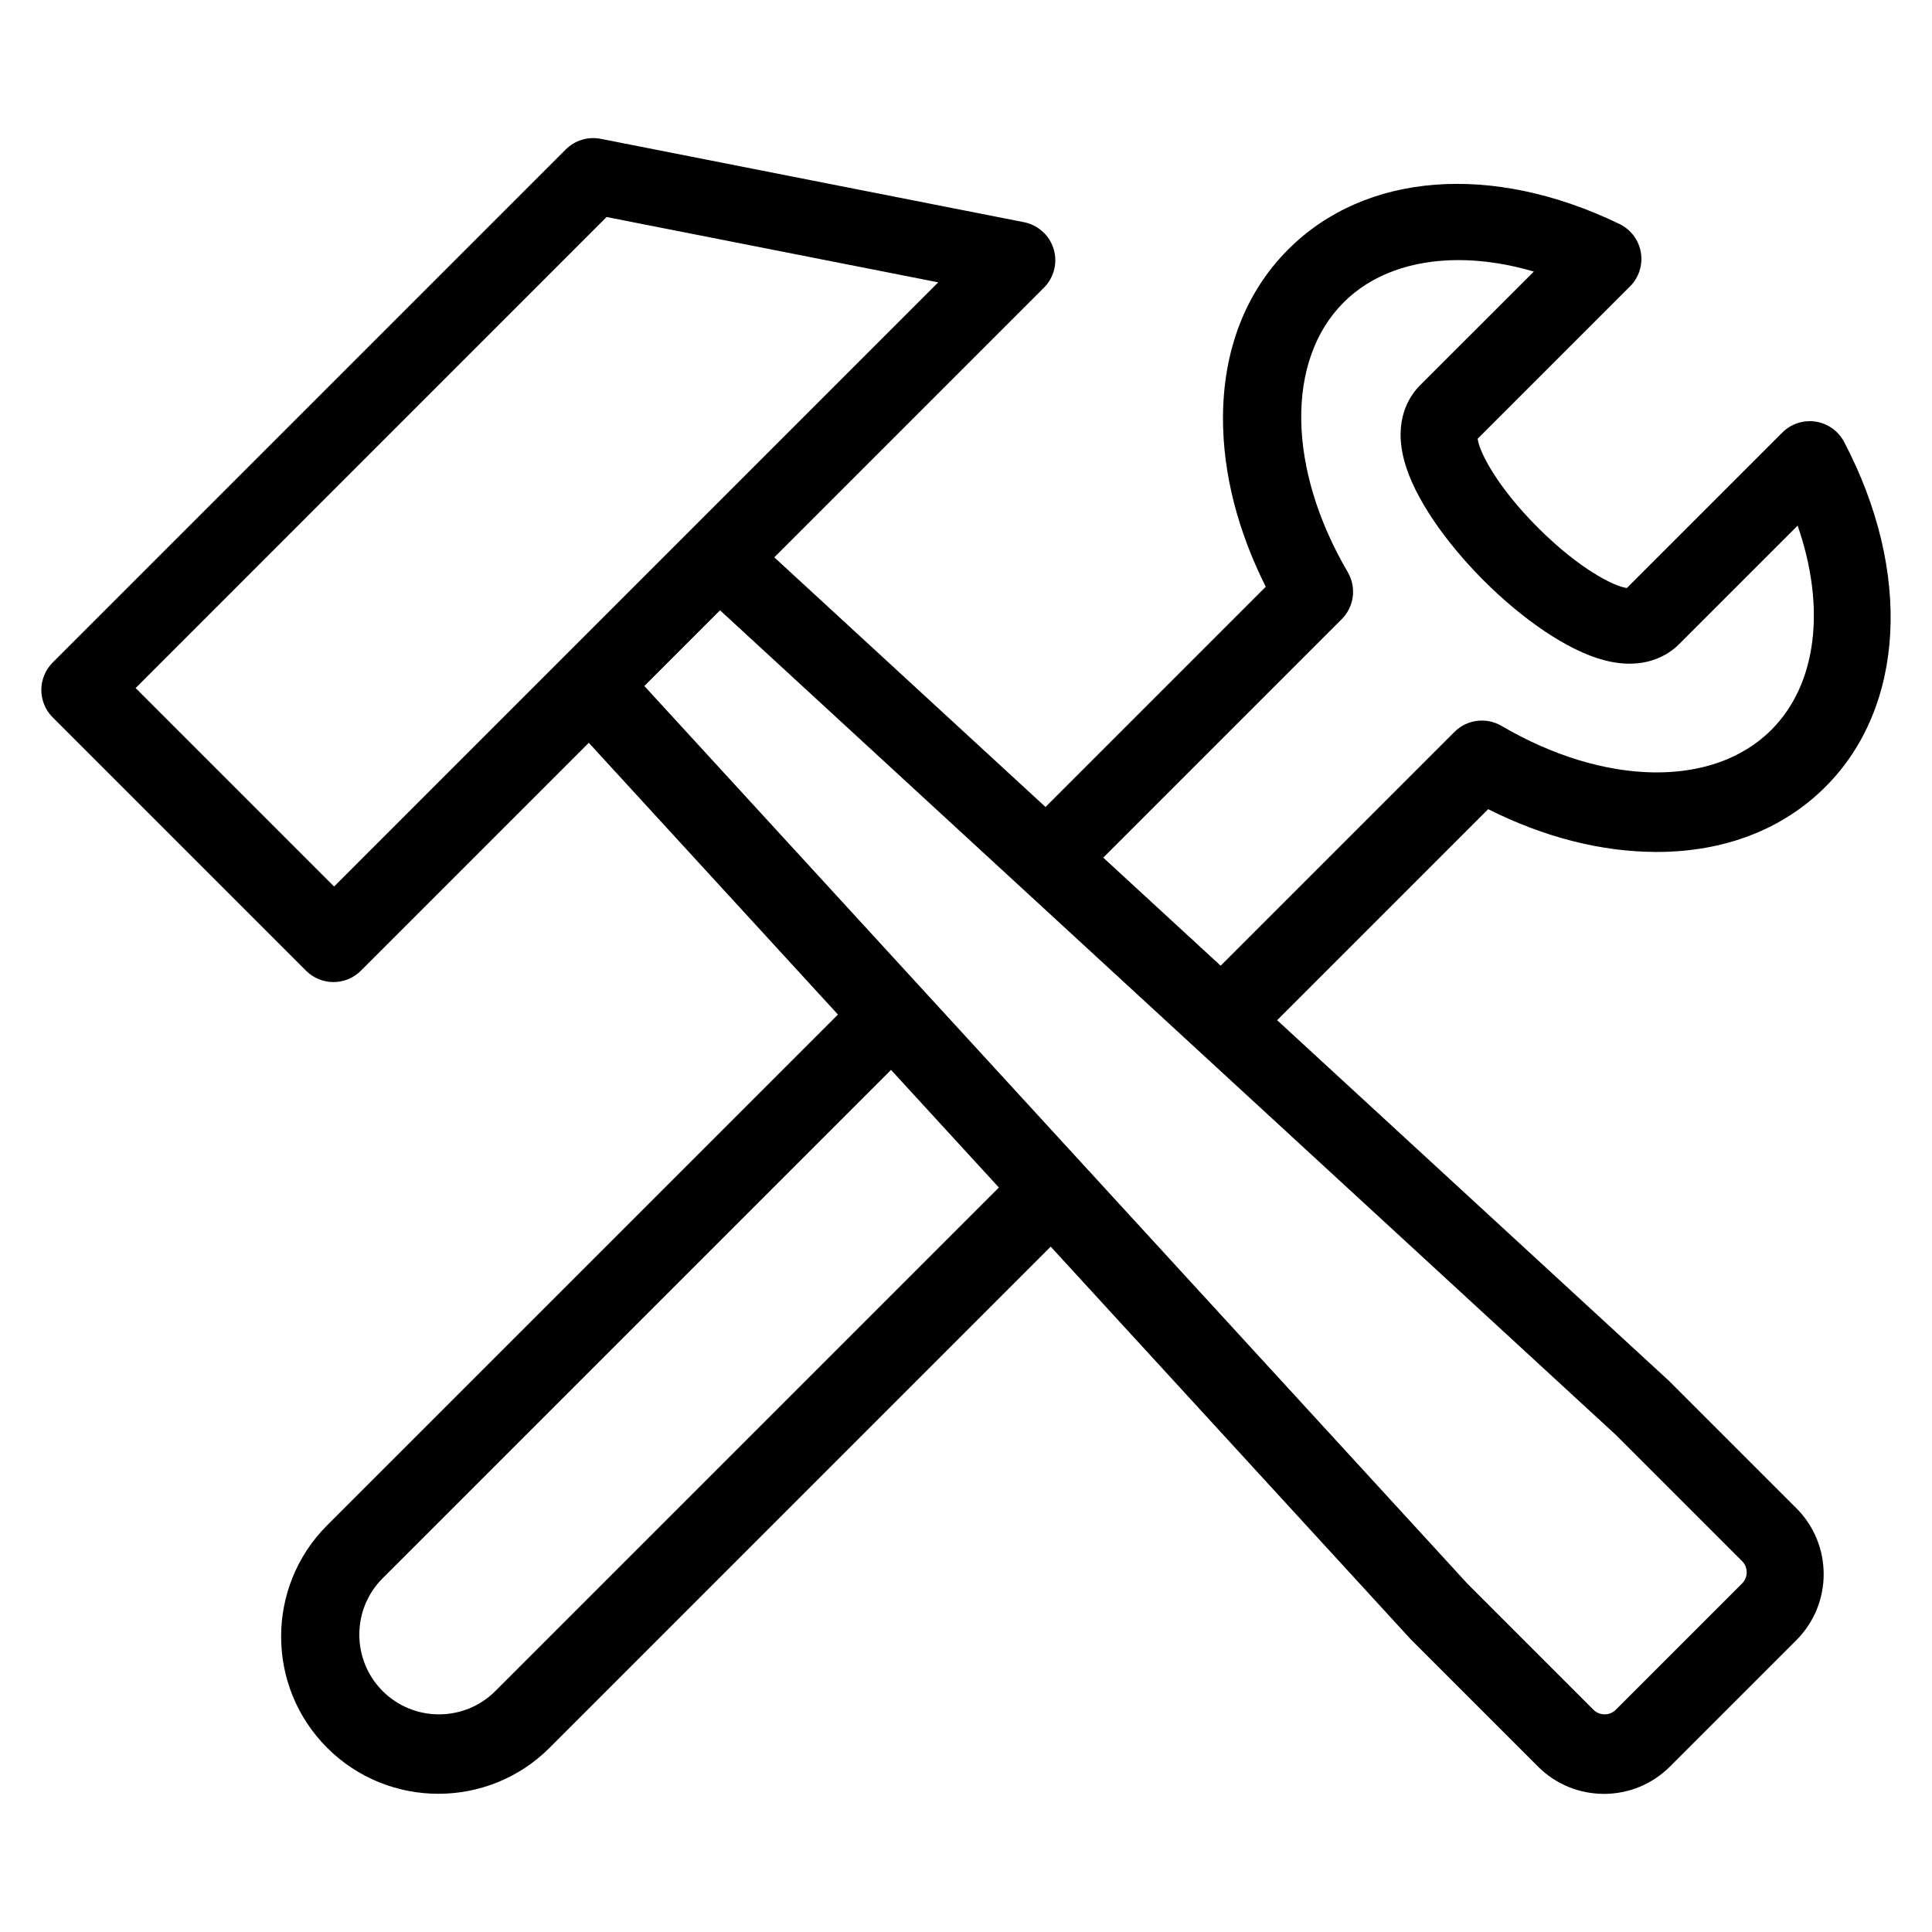 <?xml version="1.0" encoding="UTF-8"?>
<!-- Uploaded to: SVG Repo, www.svgrepo.com, Generator: SVG Repo Mixer Tools -->
<svg fill="#000000" width="800px" height="800px" version="1.1" viewBox="144 144 512 512" xmlns="http://www.w3.org/2000/svg">
 <path d="m582.76 369.78h0.227c18 0 33.488-5.977 44.801-17.289 21.07-21.07 23.004-56.941 4.918-91.375-1.52-2.894-4.324-4.891-7.555-5.383-3.231-0.488-6.504 0.582-8.816 2.894l-41.199 41.199c-3.363-0.406-12.594-5.019-23.562-15.988-10.965-10.969-15.582-20.199-15.984-23.562l40.387-40.387c2.356-2.356 3.422-5.703 2.867-8.984s-2.664-6.09-5.66-7.543c-33.707-16.297-67.344-13.719-87.793 6.734-11.359 11.359-17.34 26.93-17.289 45.027 0.039 14.457 3.938 29.66 11.336 44.367l-58.367 58.367-71.875-66.16 71.457-71.457c2.684-2.684 3.672-6.629 2.566-10.262-1.105-3.633-4.125-6.359-7.848-7.094l-112.18-22.098c-3.359-0.66-6.832 0.395-9.258 2.816l-135.97 135.97c-1.926 1.93-3.012 4.543-3.012 7.269s1.082 5.344 3.012 7.269l67.137 67.137c2.008 2.008 4.641 3.012 7.269 3.012 2.633 0 5.262-1.004 7.269-3.012l60.395-60.395 66.027 72.012-135.37 135.36c-16.254 16.254-16.254 42.703 0 58.957 8.125 8.125 18.801 12.191 29.477 12.191s21.352-4.062 29.48-12.191l132.8-132.81 95.309 103.95c0.102 0.109 0.203 0.219 0.309 0.32l33.531 33.531c4.816 4.816 11.141 7.223 17.469 7.223 6.324 0 12.648-2.406 17.469-7.223l33.531-33.531c9.633-9.633 9.633-25.305 0-34.938l-33.531-33.531c-0.102-0.098-0.203-0.199-0.309-0.293l-103.77-95.516 55.926-55.926c14.707 7.398 29.906 11.297 44.367 11.336zm22.941 193.82-33.531 33.531c-1.586 1.586-4.269 1.586-5.856 0l-33.375-33.375-218.18-237.96 20.059-20.059 237.5 218.62 33.379 33.383c1.59 1.586 1.59 4.269 0.004 5.856zm-360.3 28.539c-8.238-8.238-8.238-21.641 0-29.879l134.73-134.73 28.582 31.172-133.44 133.44c-8.238 8.238-21.641 8.238-29.879 0zm-12.863-213.2-52.598-52.598 124.82-124.83 87.883 17.312m43.73 152.46 63.195-63.195c3.309-3.309 3.965-8.43 1.602-12.465-16.039-27.371-16.469-56.102-1.078-71.496 7.441-7.441 18.16-11.199 30.398-11.199 6.34 0 13.086 1.008 19.992 3.039l-30.129 30.117c-2.82 2.82-7.117 9.172-4.211 20.016 5.215 19.465 33.355 47.605 52.82 52.82 10.844 2.902 17.195-1.395 20.016-4.211l31.414-31.41c7.527 21.66 5.156 42.008-6.981 54.145-15.395 15.395-44.129 14.961-71.5-1.078-4.035-2.363-9.16-1.707-12.465 1.602l-61.957 61.957z"/>
</svg>